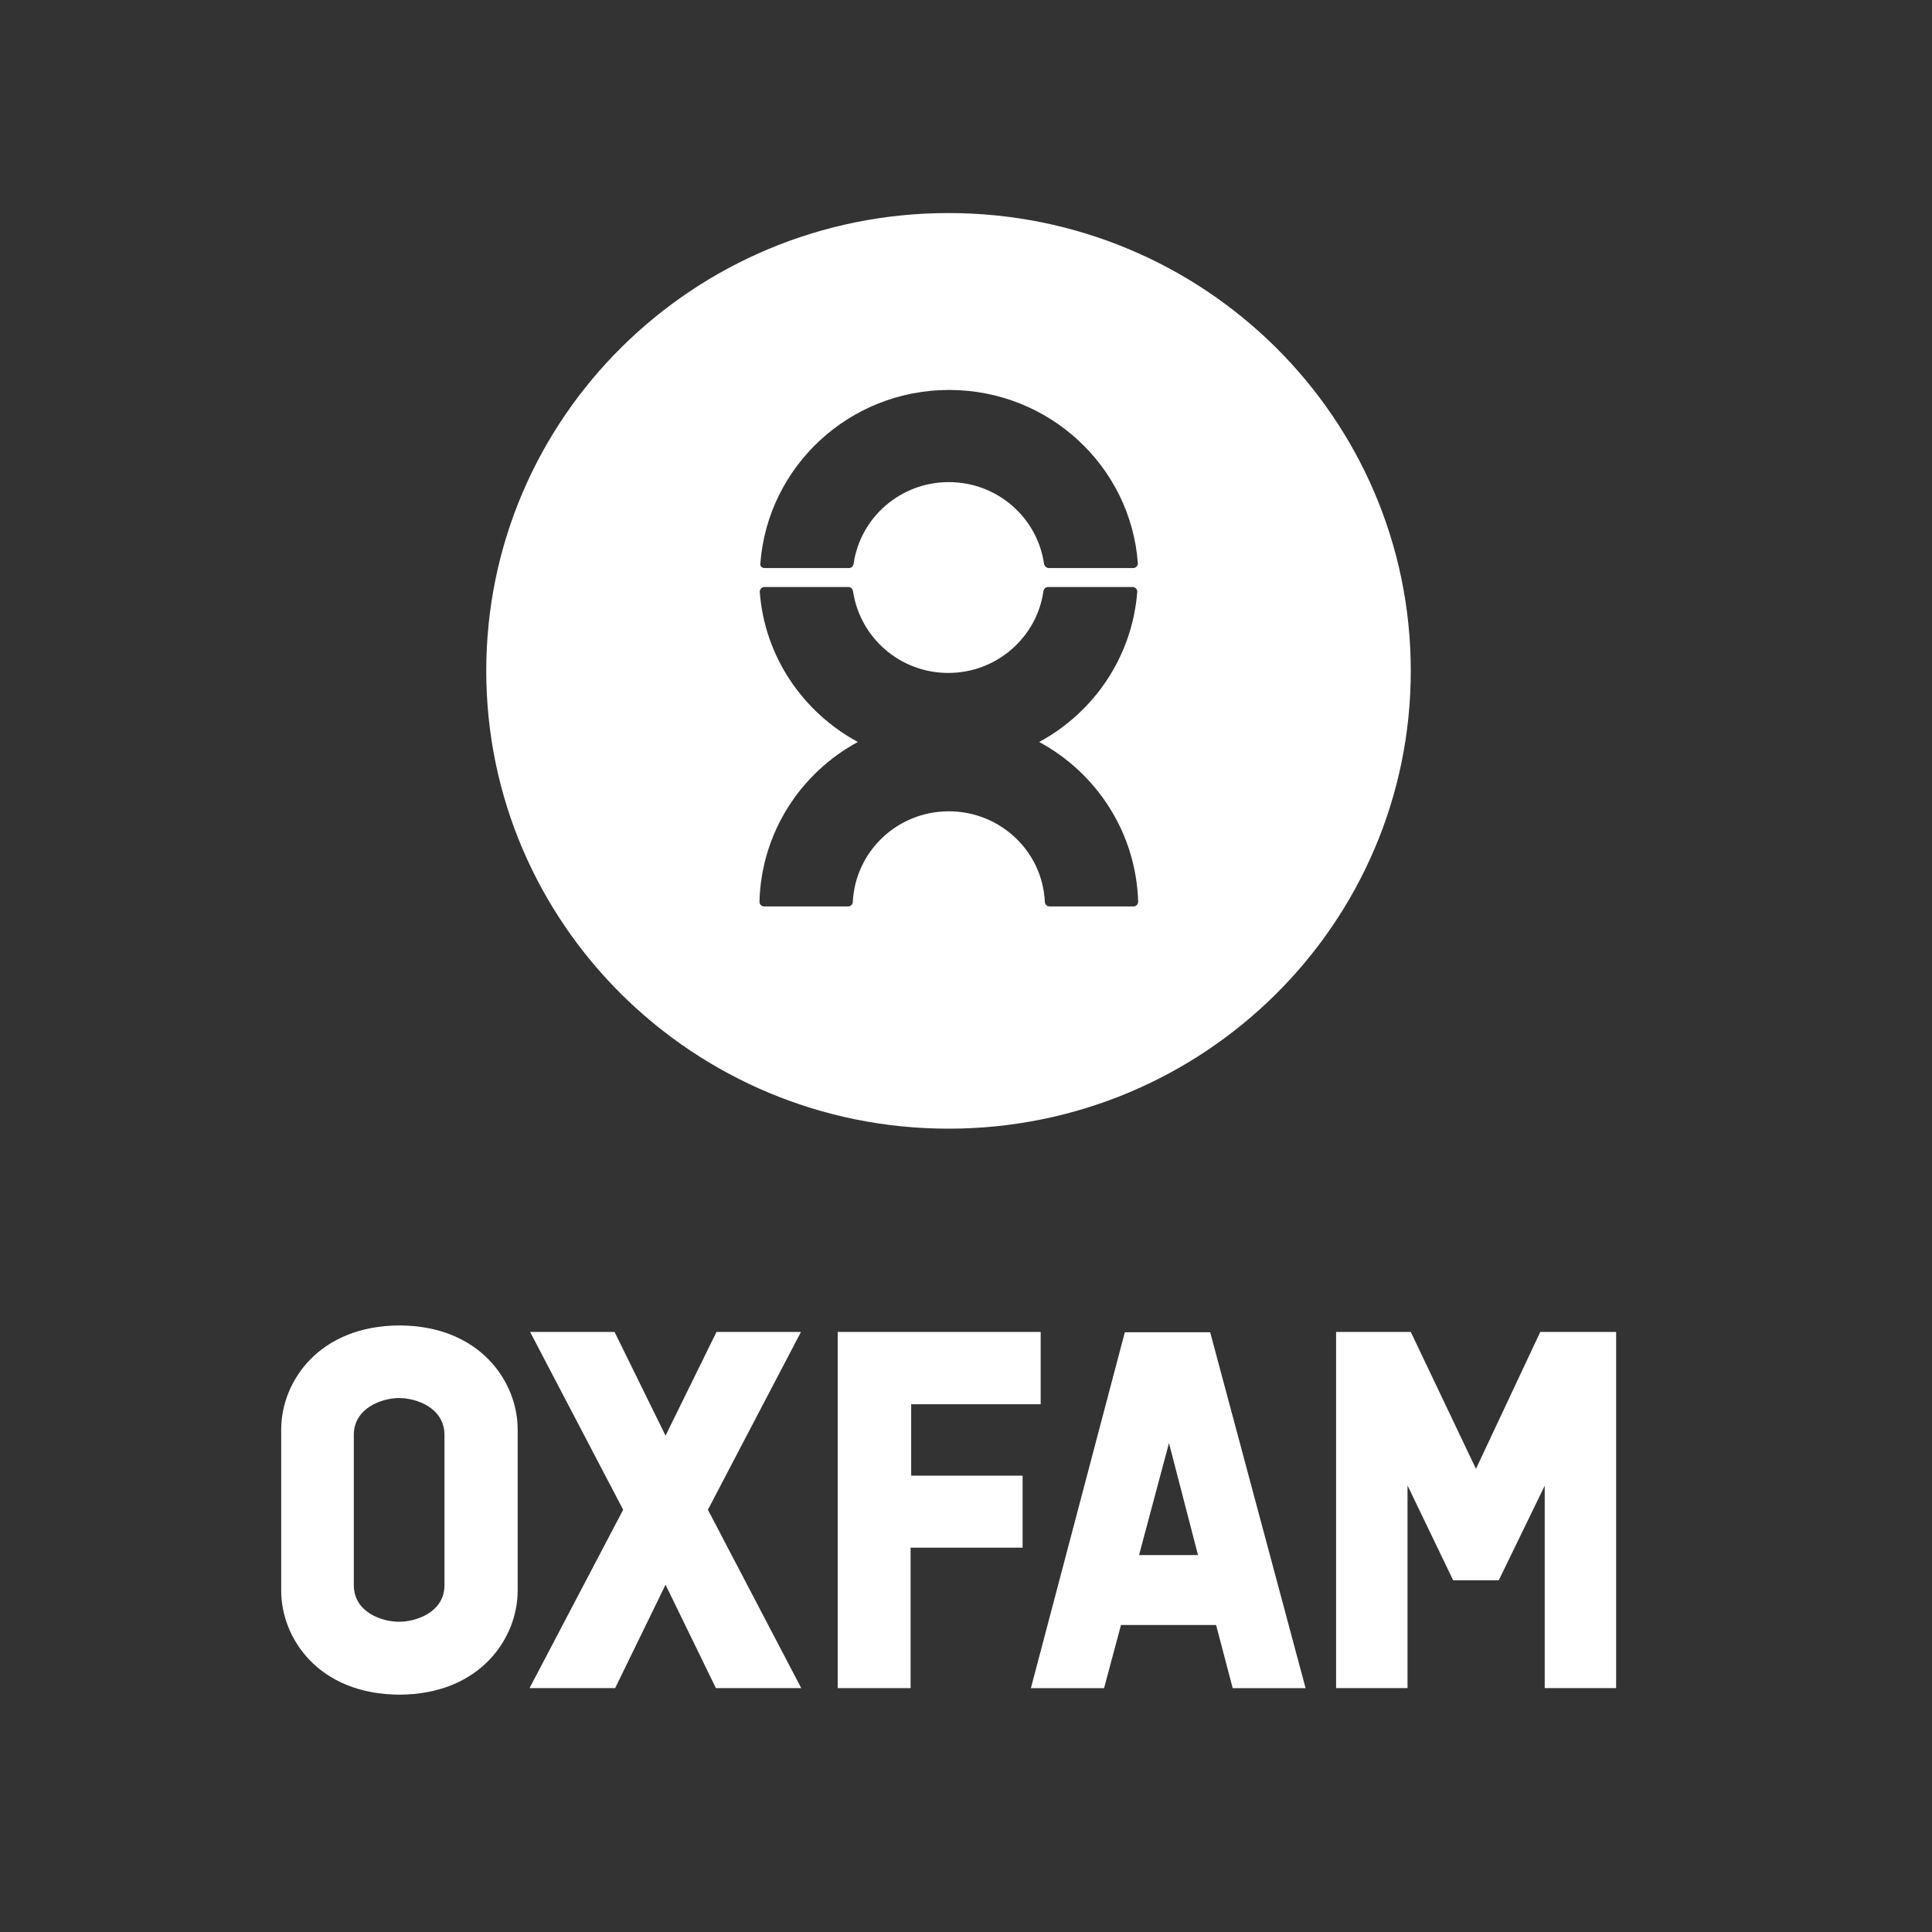 <svg width="200" height="200" viewBox="0 0 200 200" fill="none" xmlns="http://www.w3.org/2000/svg">
<rect x="0" y="0" width="200" height="200" fill="#333333" stroke="none"/>
<path d="M107.577 76.809C113.252 73.742 117.209 67.975 117.73 61.257C117.73 60.981 117.515 60.766 117.239 60.766H108.497C108.221 60.766 108.037 60.981 108.006 61.257C107.301 66.012 103.159 69.662 98.159 69.662C93.159 69.662 89.049 66.012 88.313 61.257C88.282 60.981 88.098 60.766 87.822 60.766H79.141C78.865 60.766 78.65 60.981 78.65 61.257C79.141 67.975 83.129 73.742 88.804 76.809C82.853 80.03 78.804 86.227 78.62 93.343C78.62 93.619 78.834 93.834 79.11 93.834H87.791C88.067 93.834 88.282 93.619 88.282 93.343C88.558 88.128 92.883 83.987 98.221 83.987C103.558 83.987 107.914 88.128 108.159 93.343C108.159 93.619 108.374 93.834 108.65 93.834H117.331C117.607 93.834 117.822 93.619 117.822 93.343C117.607 86.196 113.528 80.03 107.577 76.809ZM79.141 58.803H87.883C88.159 58.803 88.344 58.588 88.374 58.312C89.08 53.558 93.221 49.907 98.221 49.907C103.221 49.907 107.362 53.558 108.067 58.312C108.098 58.588 108.313 58.803 108.589 58.803H117.301C117.577 58.803 117.791 58.588 117.791 58.312C117.055 48.282 108.589 40.368 98.251 40.368C87.914 40.368 79.478 48.282 78.712 58.312C78.65 58.588 78.865 58.803 79.141 58.803ZM146.043 69.447C146.043 95.613 124.632 116.84 98.19 116.84C71.779 116.84 50.337 95.613 50.337 69.447C50.337 43.282 71.748 22.055 98.19 22.055C124.632 22.055 146.043 43.251 146.043 69.447Z" fill="white"/>
<path d="M46.012 148.559C46.012 145.706 43.067 144.724 41.319 144.724C39.601 144.724 36.626 145.706 36.626 148.559V164.08C36.626 166.933 39.571 167.884 41.319 167.884C43.037 167.884 46.012 166.933 46.012 164.08V148.559ZM53.589 147.976V164.663C53.589 169.602 49.693 175.399 41.35 175.43C32.975 175.399 29.11 169.602 29.11 164.663V147.976C29.11 143.037 33.006 137.24 41.35 137.209C49.693 137.24 53.589 143.037 53.589 147.976Z" fill="white"/>
<path d="M94.264 174.754V160.214H105.859V152.76H94.325V145.367H107.73V137.883H86.718V174.754H94.264Z" fill="white"/>
<path d="M117.914 160.982H124.018L121.012 149.386L117.914 160.982ZM125.89 168.221H116.043L114.294 174.755H106.718L116.442 137.914H125.276L135.153 174.755H127.607L125.89 168.221Z" fill="white"/>
<path d="M159.448 137.883L152.792 152.055L146.043 137.883H138.313V174.754H145.706V153.772L150.43 163.588H155.153L159.908 153.803V174.754H167.301V137.883H159.448Z" fill="white"/>
<path d="M73.282 156.288L82.914 137.883H74.172L68.896 148.619L63.62 137.883H54.877L64.509 156.288L54.816 174.754H63.681L68.896 164.048L74.11 174.754H82.945L73.282 156.288Z" fill="white"/>
</svg>
